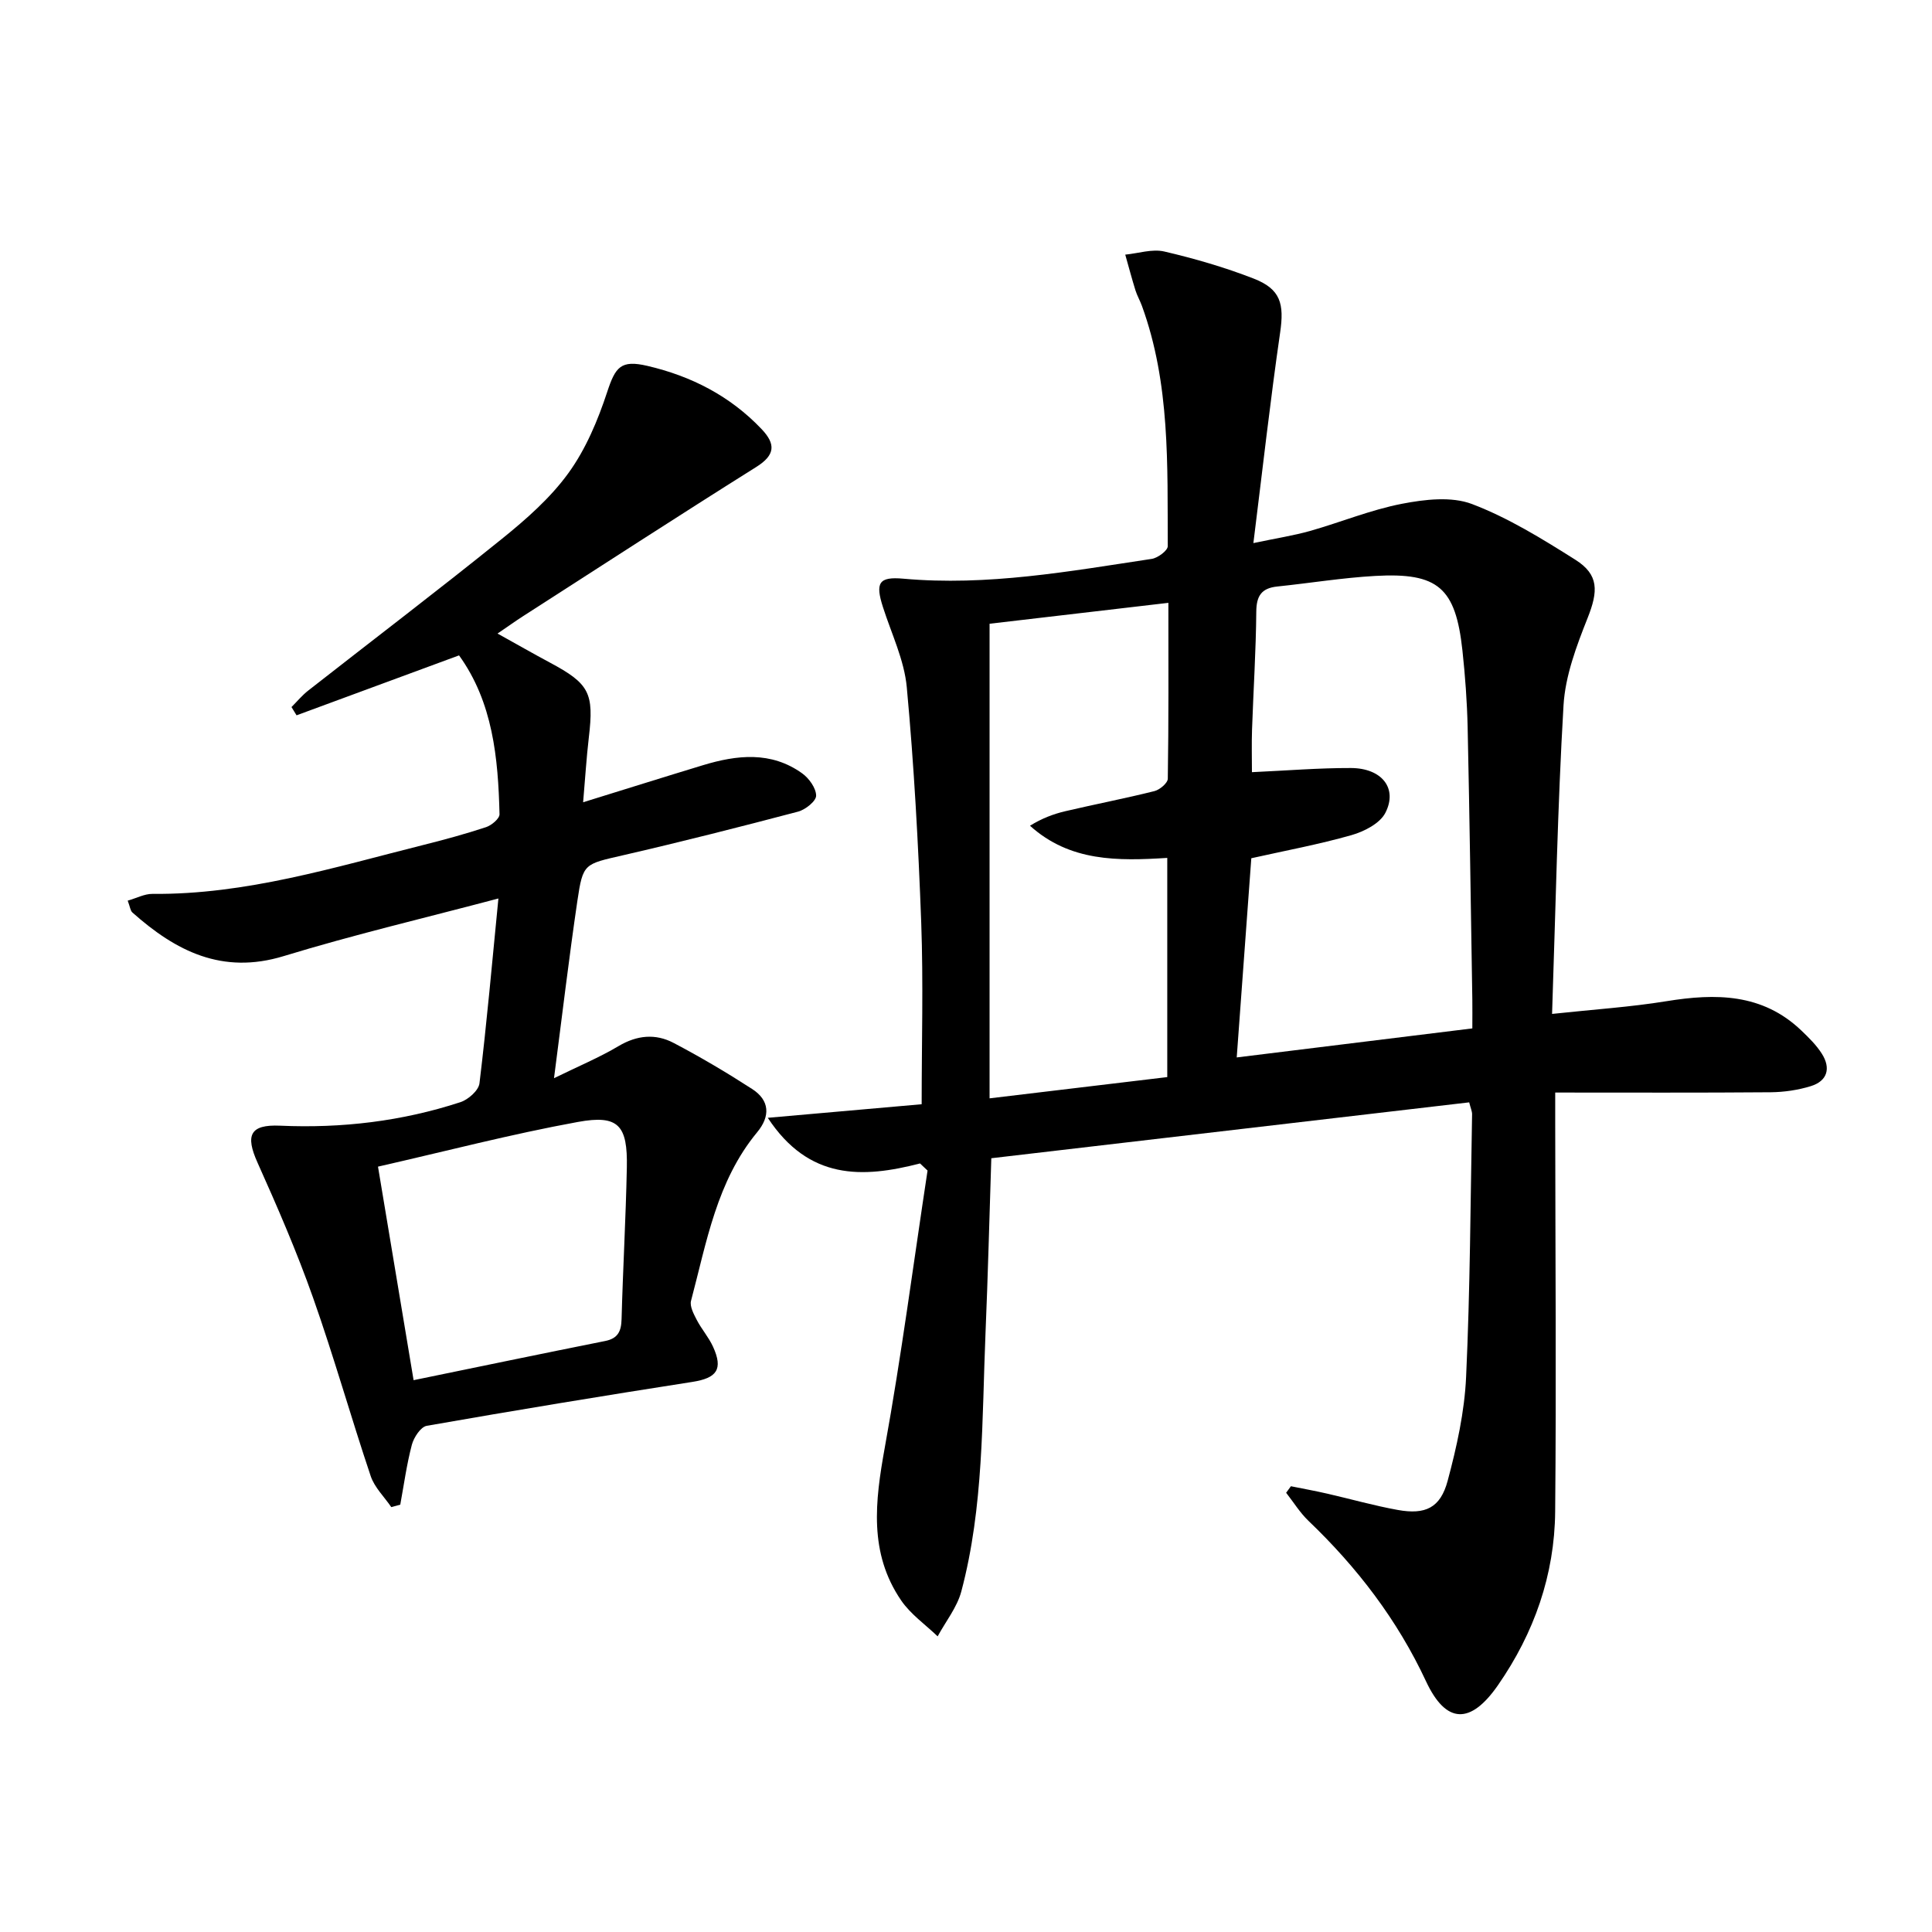 <svg enable-background="new 0 0 400 400" viewBox="0 0 400 400" xmlns="http://www.w3.org/2000/svg"><path d="m190.48 240.88c-11.92 3.08-23.02 3.47-31.52-9.45 11.14-.98 21.32-1.88 31.86-2.81 0-12.69.36-25.16-.09-37.59-.6-16.27-1.49-32.54-2.99-48.74-.52-5.64-3.18-11.1-4.94-16.61-1.6-5-.89-6.33 4.22-5.87 17.4 1.57 34.4-1.53 51.44-4.1 1.25-.19 3.31-1.72 3.31-2.62-.08-16.76.53-33.63-5.35-49.77-.4-1.09-.99-2.11-1.34-3.22-.76-2.44-1.41-4.92-2.11-7.38 2.7-.26 5.57-1.23 8.08-.65 6.27 1.46 12.5 3.27 18.49 5.6 5.63 2.18 6.36 5.25 5.5 11.17-2.04 14.07-3.62 28.2-5.54 43.6 4.85-1.02 8.35-1.56 11.73-2.51 6.37-1.81 12.57-4.38 19.04-5.63 4.7-.91 10.23-1.56 14.48.05 7.52 2.86 14.55 7.21 21.41 11.54 4.91 3.1 4.74 6.52 2.53 12.08-2.3 5.79-4.62 11.96-4.98 18.07-1.24 21.06-1.63 42.16-2.37 63.88 8.65-.93 16.22-1.42 23.67-2.63 10.21-1.66 19.87-1.64 27.93 6.06 1.55 1.48 3.13 3.03 4.26 4.82 1.89 2.98 1.16 5.63-2.28 6.7-2.65.82-5.53 1.24-8.31 1.27-14.63.12-29.27.06-44.62.06v6.32c.02 26.82.24 53.64-.01 80.45-.12 13.1-4.35 25.13-11.84 35.93-5.68 8.19-10.75 8.08-14.9-.81-5.94-12.73-14.26-23.58-24.34-33.22-1.77-1.7-3.09-3.86-4.62-5.81.33-.45.66-.9.99-1.35 2.53.51 5.07.97 7.59 1.55 4.85 1.11 9.65 2.48 14.54 3.36 5.71 1.03 8.82-.43 10.32-6.03 1.88-7.01 3.49-14.27 3.82-21.49.84-18.11.9-36.26 1.24-54.4.01-.61-.29-1.23-.6-2.47-32.9 3.85-65.69 7.68-98.94 11.57-.4 12.39-.7 24.3-1.2 36.2-.75 17.92-.35 35.97-5.01 53.49-.88 3.3-3.23 6.21-4.9 9.3-2.55-2.45-5.59-4.57-7.55-7.43-6.74-9.85-5.4-20.53-3.4-31.63 3.45-19.04 5.95-38.25 8.86-57.38-.51-.49-1.04-.98-1.56-1.47zm114.35-27.96c0-2.34.03-4.14 0-5.94-.31-18.8-.56-37.6-.97-56.4-.12-5.31-.51-10.63-1.08-15.91-1.41-12.99-5.02-16.16-18.05-15.43-6.78.38-13.52 1.49-20.29 2.19-3.24.34-4.32 1.92-4.34 5.22-.07 8.14-.6 16.28-.88 24.42-.1 2.92-.02 5.85-.02 8.8 7.24-.33 13.88-.88 20.51-.86 6.39.03 9.71 4.21 7.12 9.27-1.12 2.2-4.38 3.87-7 4.62-6.78 1.93-13.75 3.22-20.76 4.79-1 13.72-1.98 27.08-3.02 41.24 16.58-2.04 32.45-4 48.78-6.01zm-99.95-83.78v98.26c12.89-1.54 24.86-2.97 36.79-4.4 0-15.47 0-30.23 0-45.38-10.21.64-20.15.81-28.42-6.66 2.43-1.51 4.83-2.43 7.32-3.01 6.13-1.44 12.33-2.63 18.44-4.16 1.11-.28 2.76-1.67 2.77-2.57.19-11.94.12-23.88.12-36.41-12.85 1.5-25.02 2.93-37.02 4.33z"/><path d="m103.19 186.02c-15.11 4.01-29.93 7.49-44.45 11.93-12.73 3.89-22.34-1.03-31.33-9.03-.43-.38-.48-1.17-.97-2.45 1.83-.52 3.47-1.41 5.1-1.4 19.38.18 37.69-5.51 56.19-10.15 4.34-1.09 8.67-2.27 12.91-3.67 1.14-.38 2.8-1.77 2.78-2.67-.28-11.68-1.39-23.2-8.38-32.89-11.45 4.22-22.55 8.32-33.64 12.41-.35-.57-.7-1.14-1.05-1.71 1.15-1.15 2.2-2.43 3.47-3.42 13.35-10.46 26.86-20.73 40.06-31.38 5.03-4.06 10.06-8.47 13.81-13.65 3.59-4.95 6.09-10.92 8.02-16.78 1.71-5.21 2.84-6.69 8.32-5.41 9.1 2.12 17.14 6.24 23.65 13.09 2.94 3.1 2.85 5.36-1.1 7.84-16.19 10.16-32.23 20.58-48.31 30.91-1.51.97-2.97 2.02-5.26 3.58 4 2.22 7.38 4.16 10.82 6 8.21 4.39 9.17 6.29 8.08 15.52-.5 4.27-.76 8.57-1.18 13.41 8.69-2.69 16.73-5.22 24.8-7.67 7.05-2.14 14.1-2.93 20.53 1.67 1.43 1.02 2.9 3.06 2.91 4.63.01 1.13-2.22 2.91-3.74 3.31-12.02 3.17-24.07 6.23-36.18 9.02-8.09 1.87-8.35 1.62-9.51 9.45-1.74 11.81-3.14 23.67-4.84 36.72 5.06-2.48 9.38-4.28 13.37-6.65 3.82-2.27 7.65-2.62 11.38-.66 5.57 2.92 11 6.14 16.28 9.55 3.65 2.36 3.77 5.64 1.04 8.94-8.39 10.13-10.47 22.76-13.7 34.91-.3 1.14.56 2.74 1.19 3.96.99 1.91 2.47 3.58 3.36 5.53 2.15 4.7.79 6.51-4.28 7.3-18.36 2.86-36.69 5.88-54.99 9.09-1.25.22-2.67 2.4-3.08 3.92-1.07 4.06-1.64 8.27-2.4 12.41-.62.17-1.24.33-1.86.5-1.45-2.13-3.47-4.07-4.26-6.42-4.12-12.26-7.62-24.73-11.93-36.92-3.36-9.51-7.39-18.81-11.52-28.02-2.51-5.6-1.59-7.89 4.69-7.61 12.77.57 25.23-.91 37.34-4.87 1.62-.53 3.76-2.42 3.94-3.9 1.51-12.47 2.62-25.01 3.92-38.27zm-17.56 99.73c13.72-2.82 26.68-5.52 39.66-8.11 2.65-.53 3.33-2.01 3.4-4.52.28-10.46.88-20.91 1.09-31.38.18-8.76-1.72-10.99-10.14-9.45-13.79 2.51-27.38 6.07-41.38 9.25 2.48 14.89 4.87 29.22 7.37 44.21z"/></svg>
